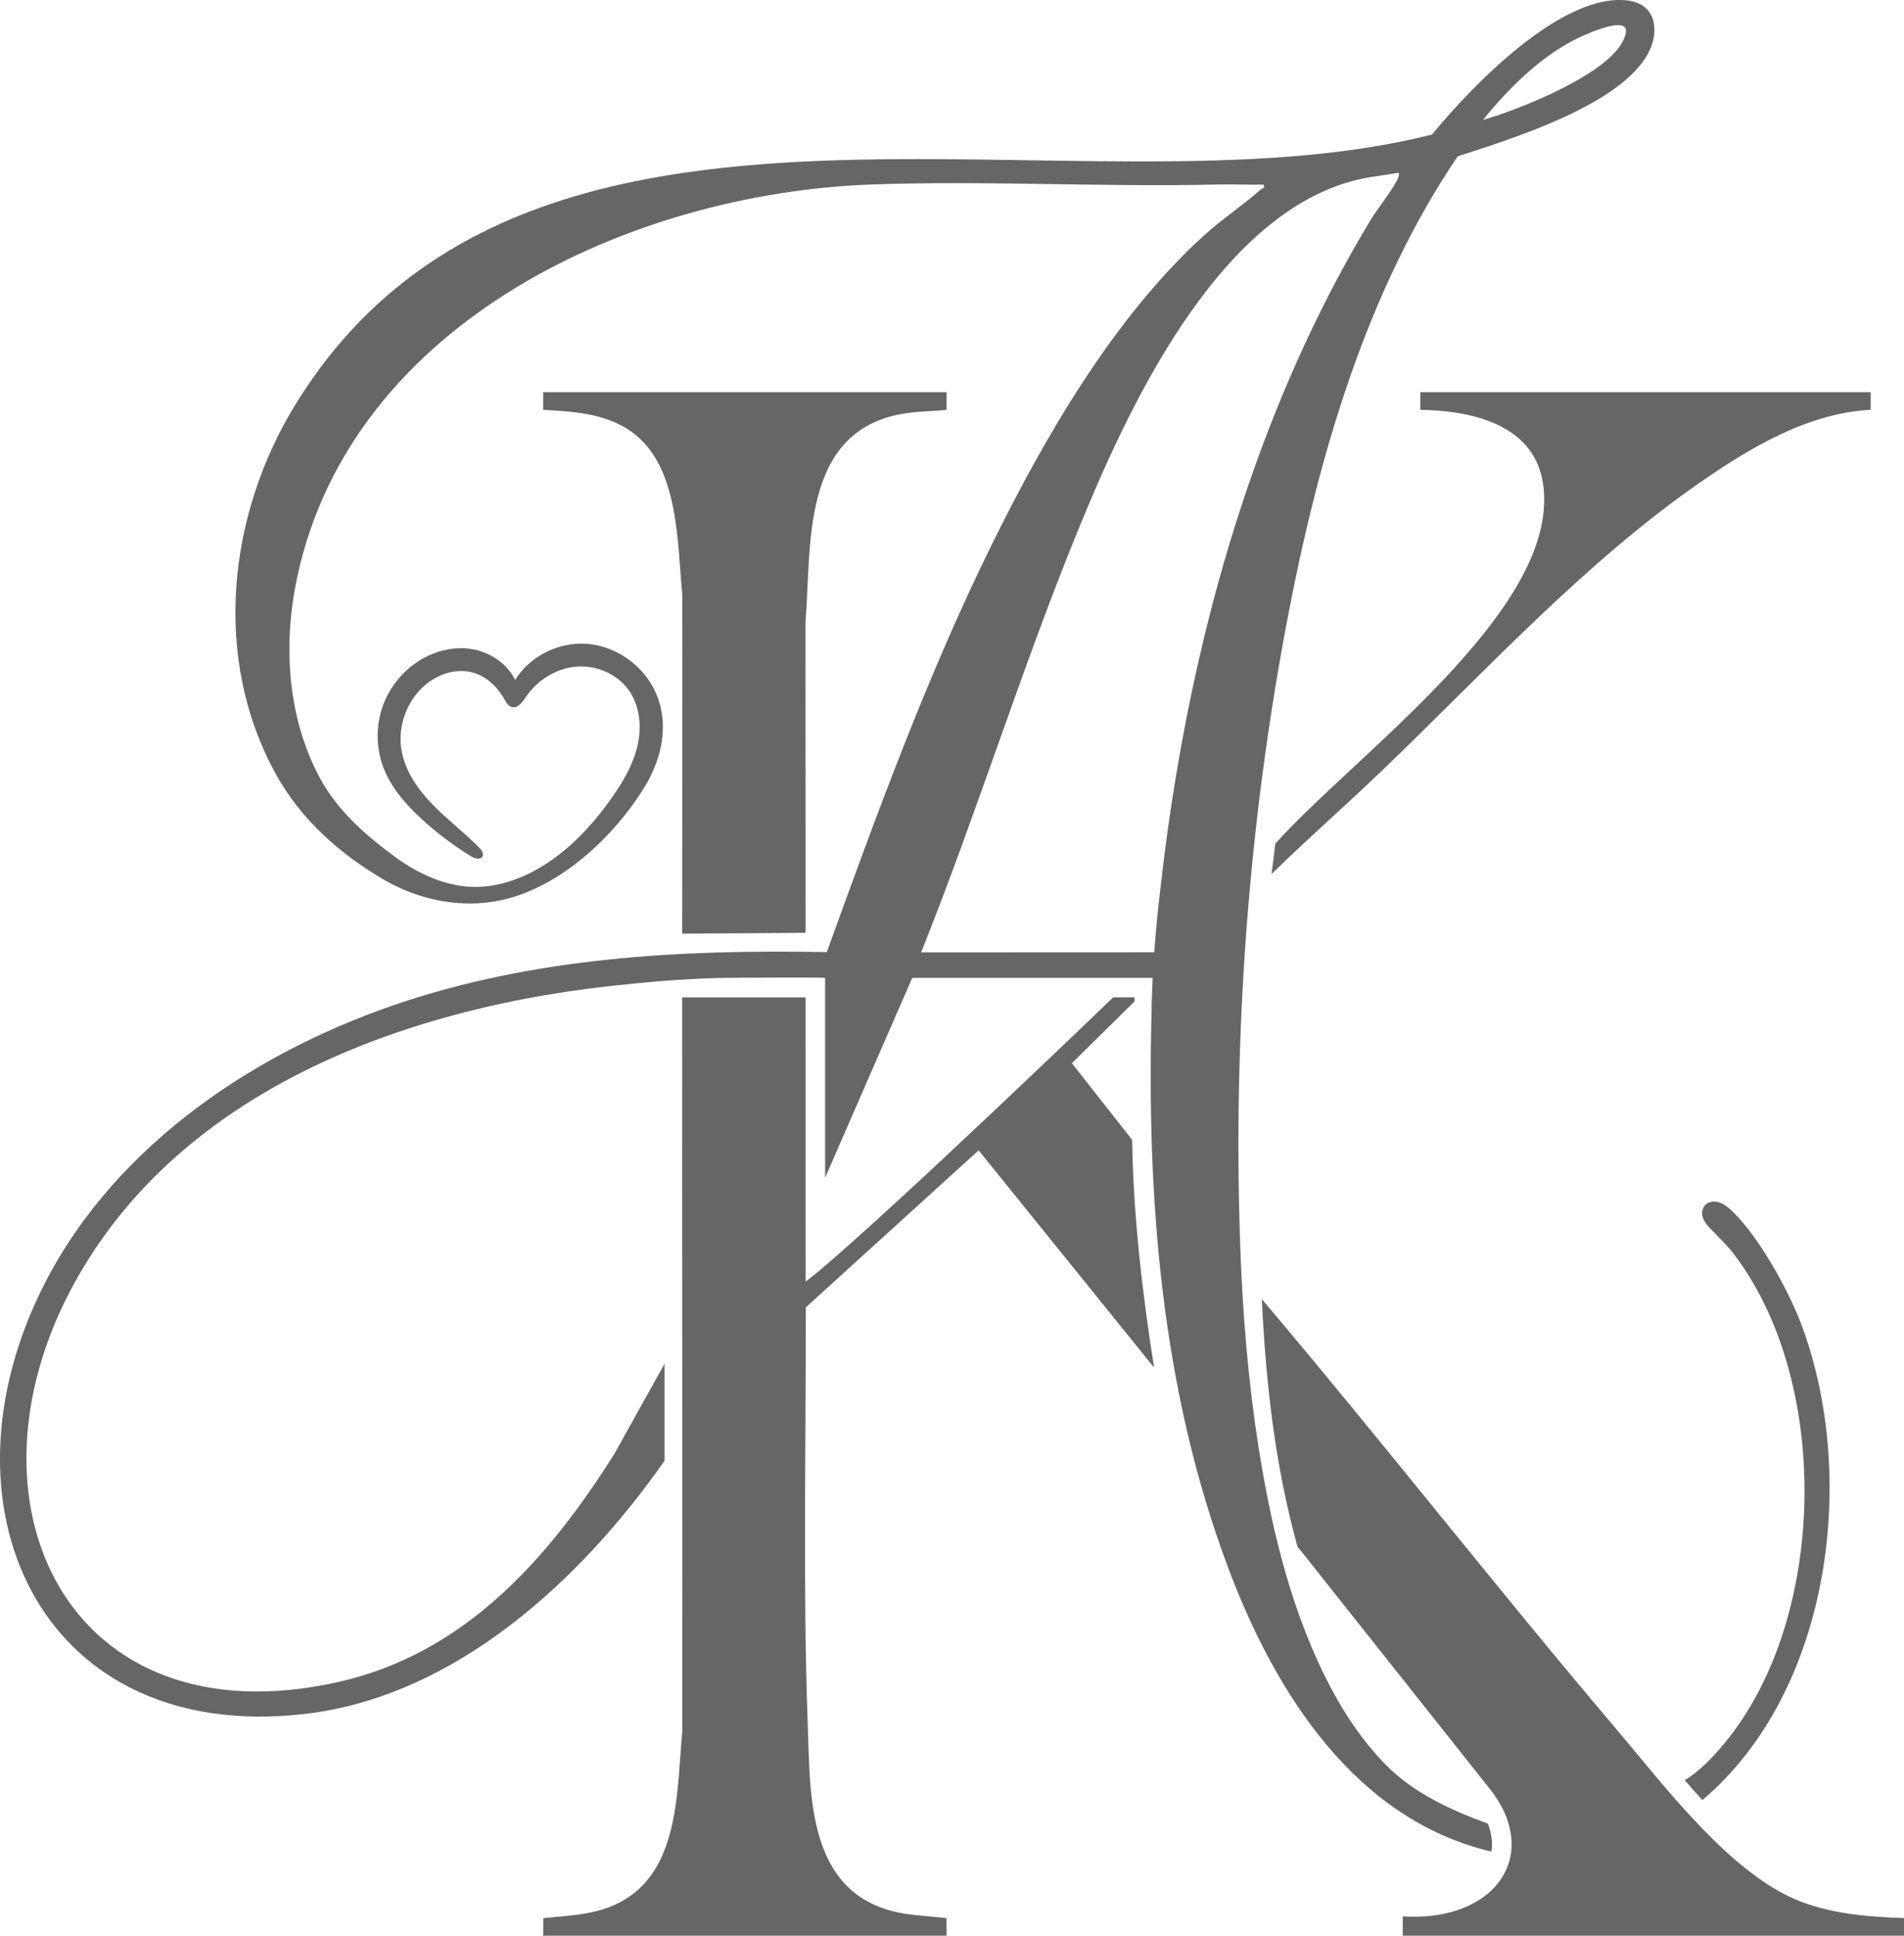 <?xml version="1.0" encoding="UTF-8"?>
<svg id="Layer_1" data-name="Layer 1" xmlns="http://www.w3.org/2000/svg" viewBox="0 0 972.43 988.23">
  <defs>
    <style>
      .cls-1 {
        fill: #666;
      }
    </style>
  </defs>
  <path class="cls-1" d="M716.43,988.23s0-10,0-10c0,.44,9.95.22,10.88.16,3.56-.21,7.1-.69,10.59-1.45,6.45-1.41,12.75-3.81,18.29-7.45,10.45-6.87,16.83-18.07,15.72-30.73-.85-9.61-5.06-17.97-10.93-25.36-4.16-5.24-8.32-10.47-12.47-15.71-6.03-7.59-12.05-15.18-18.08-22.77-6.86-8.65-13.73-17.29-20.59-25.94-6.67-8.4-13.34-16.8-20.01-25.21-5.45-6.86-10.89-13.72-16.34-20.58-3.19-4.02-6.38-8.03-9.57-12.05-.32-.41-1.14-1.09-1.28-1.61-11.52-41.7-16.09-83.12-18.2-126.31,61.28,72.34,119.66,147.19,181.01,219.48,24.55,28.93,58.98,74.94,94.71,88.29,16.66,6.22,34.62,7.67,52.27,8.23v9.01h-256Z"/>
  <path class="cls-1" d="M483.43,200.23v9c-8.42.91-16.72.72-25,2.5-49.2,10.54-44,66.99-47.04,105.96l.05,158.55-63.03.42.06-172.96c-2.53-25.91-1.63-63.24-23.56-81.44-13.23-10.98-30.97-12.18-47.48-13.02v-9.01h206.01Z"/>
  <path class="cls-1" d="M955.43,200.23v9c-31.97,1.58-61.66,19.36-87.32,37.18-59.86,41.59-110.71,97.67-163.16,147.84-18.3,17.51-37.42,34.25-55.52,51.97l1.93-15.56c38.33-42.66,131.62-109.85,137.04-169.96,3.61-40.01-29.36-50.89-62.99-51.48v-9h230Z"/>
  <path class="cls-1" d="M589.42,698.22c-6.05-38.49-10.56-77.21-11.2-116.28l-30.77-39.14,31.98-31.53v-2.04c-.09,0-.18-.02-.27-.03h-10.66s-106.95,103.09-150.05,139.54c-1.86,1.58-6.99,5.55-6.99,5.55l-.03-145.07h-63.05v3.45s.1,371.09.1,371.09c-2.74,28.73-1.2,68.85-29.13,85.87-12.98,7.91-27.16,8.15-41.86,9.63l-.05,8.95h206l-.05-8.95c-10.59-1.31-20.65-1.23-30.95-4.54-40.7-13.08-38.65-61.16-39.95-96.05-2.44-65.34-.82-144.06-.96-211.2l88.28-80.19,89.63,110.92Z"/>
  <path class="cls-1" d="M919.44,674.71c-1.31-3.4-2.78-6.73-4.33-10.02-4.91-10.44-10.6-20.59-17.12-30.11-3.07-4.48-6.34-8.85-10.03-12.84-3.1-3.35-7.16-7.91-12.01-8.3-1.75-.14-3.59.35-4.86,1.56-1.2,1.14-1.8,2.83-1.76,4.49.09,4.42,4.57,8,7.38,10.98,2.73,2.9,5.68,5.69,8.12,8.84,50.01,64.59,48.59,183.16-1.46,247.37-6.06,7.78-13.79,16.38-21.95,21.56l-1.04.53c2.97,3.43,6,6.85,9.08,10.22,66.13-55.92,79.79-166.76,49.98-244.29Z"/>
  <path class="cls-1" d="M831.84.31c-33.91-4.67-80.57,44.11-100.46,68.37C549.37,114.84,270.39,12.6,151.01,206.31c-34.7,56.3-42.79,129.78-10.1,188.94,12.9,23.35,32.87,40.97,55.78,54.2,17.46,10.07,38.81,14.42,58.86,10.21,30.2-6.34,58.01-32.31,73.75-58.03,9.25-15.13,13.02-33.98,4.47-50.32-6.63-12.66-19.98-21.65-34.24-22.63-14.26-.98-28.89,6.27-36.42,18.42-4.13-8.29-12.61-14.03-21.72-15.65s-18.7.65-26.62,5.44c-8.95,5.4-15.93,14-19.38,23.87s-3.34,20.94.3,30.74c3.91,10.52,11.57,19.22,19.84,26.8,7.7,7.05,16.09,13.37,24.99,18.83,1.9,1.17,4.9,2.03,5.92.05.78-1.5-.47-3.23-1.66-4.43-7.65-7.74-16.39-14.34-23.96-22.15s-14.09-17.22-15.81-27.97c-1.89-11.8,2.61-24.43,11.54-32.38,6.71-5.98,16.26-9.3,24.92-6.9,6.85,1.9,12.45,7.14,15.96,13.32,1.01,1.78,2.1,3.84,4.09,4.32,2.94.71,5.22-2.42,6.91-4.93,5.76-8.59,15.29-14.73,25.59-15.7s21.11,3.56,27.1,11.99c5.69,8.02,6.69,18.69,4.49,28.28-2.19,9.59-7.27,18.26-12.91,26.32-8.04,11.49-17.44,22.15-28.69,30.52-11.64,8.66-25.62,15.01-40.32,15.33-15.05.32-30.02-6.57-41.94-15.34-15.01-11.05-29.2-23.43-38.21-39.96-4.5-8.27-7.98-17.08-10.49-26.15-2.66-9.57-4.25-19.43-4.9-29.33-.69-10.51-.32-21.08.97-31.53.68-5.47,1.61-10.9,2.77-16.28,28.19-130.12,170.72-195.52,292.99-200.01,58-2.13,118.25,1.41,177,0,7.83-.19,15.71.22,23.54.05.65,2.34-.61,1.69-1.28,2.28-9.32,8.31-19.97,15.27-29.24,23.69-45.96,41.72-81.39,102.99-108.64,158.36-32.97,67-58.58,137.34-84,207.5-75.02-1.39-150.09,2.64-221.36,27.15-74.92,25.77-146.79,75.41-181.34,148.66-52.45,111.18,3.18,227.83,135.23,213.23,77.35-8.55,141.93-68.37,184.62-129.38v-49.5l-25.58,45.92c-33.86,53.72-76.65,102.21-141.38,116.62-137.76,30.67-196.34-91.86-134.21-204.21,8.71-15.76,19.24-30.49,31.28-43.88,19.88-22.14,43.71-40.47,69.53-55.17,26.27-14.96,54.53-26.25,83.53-34.69,29.11-8.47,59.01-14.1,89.13-17.44,18.25-2.03,36.64-3.6,55-4.11,4.68-.13,54.71-.36,54.71-.04v102l44.5-102h122.8c0,.07,0,.15-.02.25-.02.51-.04,1.01-.06,1.49-.37,7.8-.49,13.03-.49,13.03h.07c-2.75,97.32,4.79,195.94,39.46,287.48,23.69,62.57,64.32,127.39,134.03,143.8.32-1.83.41-3.72.24-5.64-.26-2.91-.94-5.77-2.05-8.63-18.92-6.94-37.82-15.52-52.14-30.06-12.9-13.1-22.95-28.8-31.09-45.22-9.52-19.22-16.65-39.56-22.21-60.34-5.01-18.75-8.74-37.86-11.72-56.88-5.28-33.69-8.07-67.75-9.3-101.82-.02-.66-.04-1.32-.06-1.97-3.69-106.78,4.26-214.77,24.34-319.69,15.62-81.63,39.91-166.01,86.77-235.23,27.42-8.89,83.09-26.01,97.32-52.68,5.87-11,4.12-24.86-9.98-26.8ZM713.88,91.18c-2.66,5.92-10.14,14.95-13.87,21.13-9.86,16.33-18.97,33.12-27.35,50.26-8.42,17.21-16.11,34.77-23.12,52.59-7.04,17.9-13.4,36.06-19.14,54.41-5.75,18.4-10.86,37-15.4,55.73-4.53,18.72-8.49,37.58-11.91,56.54-3.41,18.86-6.28,37.82-8.67,56.85-1.02,8.09-2.93,25.15-3.02,25.94-.63,5.53-1.9,21.54-1.9,21.54,0,0-118.86.05-119.06.05,28.29-70.58,50.84-143.56,79.51-213.99,25.47-62.55,71.38-163.24,143.48-180.52,6.75-1.62,13.69-2.17,20.49-3.51,1.18.05.35,2.15-.03,2.97ZM829.98,18.25c-5.34,18.68-54.7,37.93-72.55,42.96,12.49-15.49,28.2-31.15,45.98-40.51,4.12-2.17,23.24-11.19,26.59-6.55.86,1.39.38,2.69-.03,4.1Z"/>
</svg>